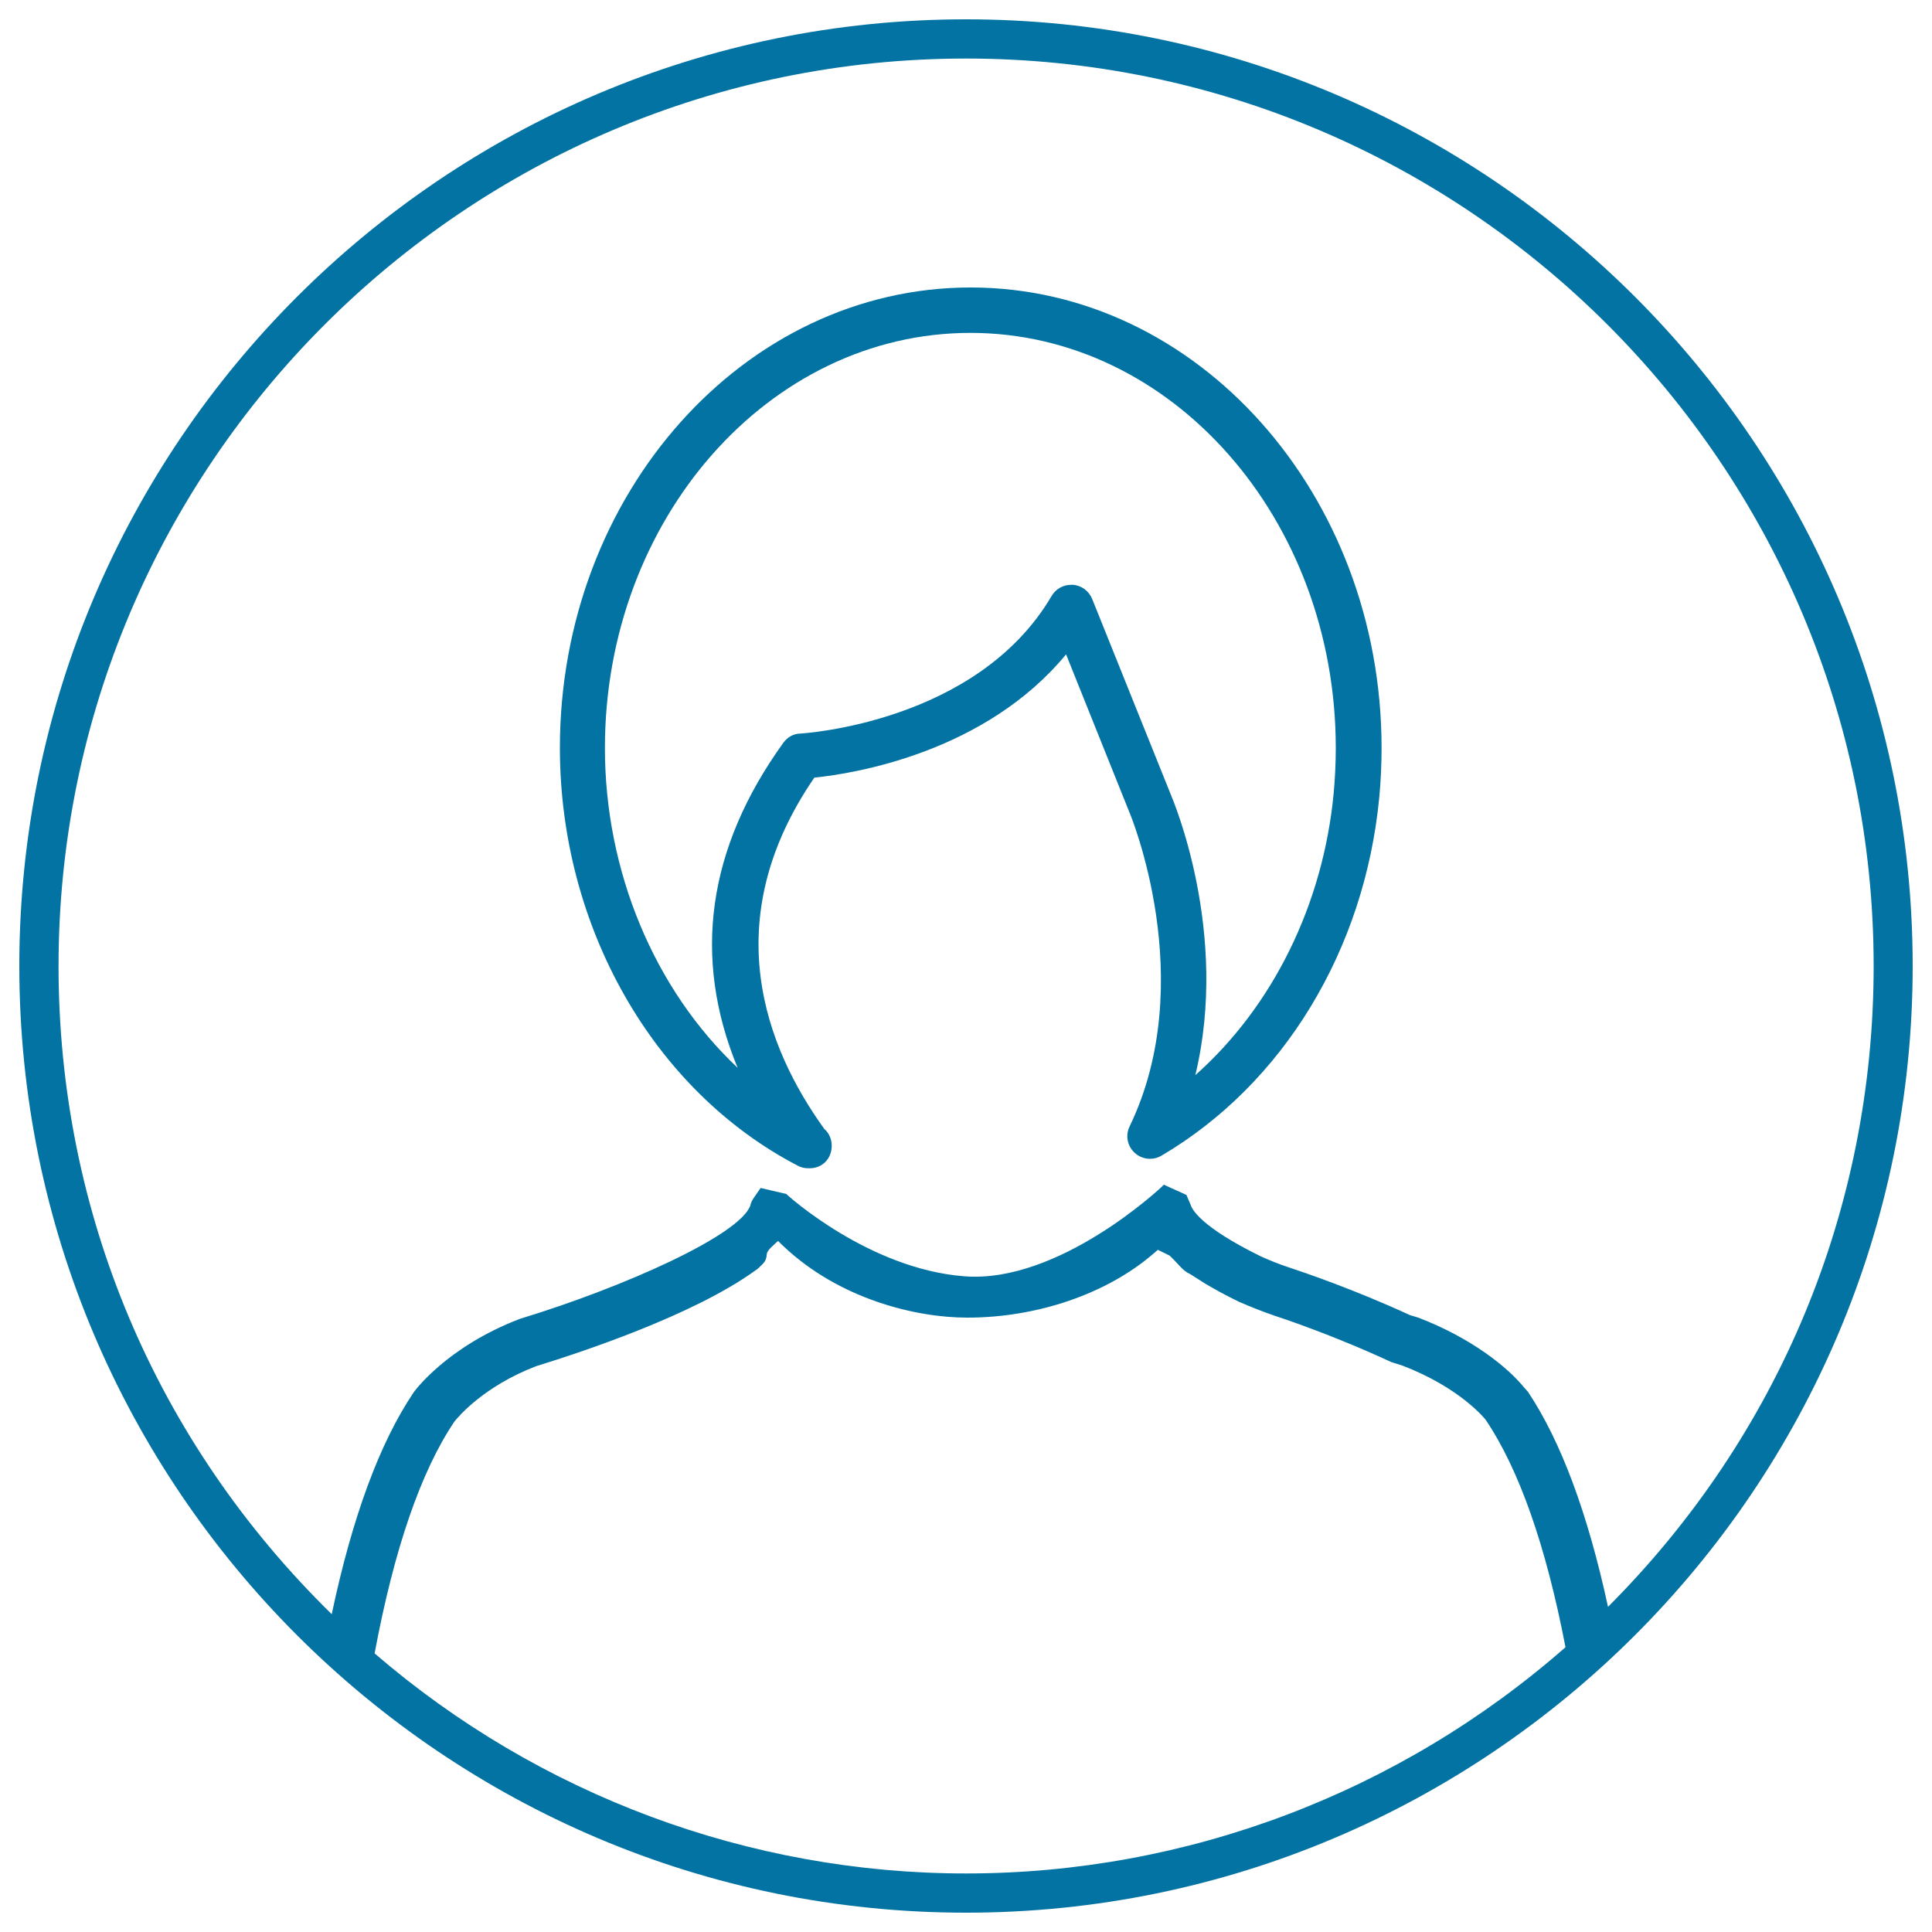 <svg xmlns="http://www.w3.org/2000/svg" viewBox="0 0 1000 1000" style="fill:#0273a2">
<title>Female User SVG icon</title>
<g><g><path d="M502.4,148.8c-117.3,0-212.6,106.9-212.6,238.3c0,92.5,48.3,177.4,123.2,216.3c1.6,0.9,3.5,1.3,5.5,1.3l0.5,0c6.6,0,11.5-4.9,11.5-11.7c0-3.4-1.5-6.7-3.8-8.6c-30.4-42.1-56-107.9-5.2-181.9c21.4-2.2,88.5-13.2,130.3-63.8l32.8,81.8c0.4,0.8,36.4,87.2,0.1,162.5c-2.3,4.7-1.2,10.2,2.6,13.7c2.2,2,5,3.1,8,3.1c2.1,0,4.2-0.6,6-1.7c62.9-37.1,105-106.3,112.6-185.3c0.8-8.5,1.2-17.1,1.2-25.8C715,255.7,619.7,148.8,502.4,148.8z M405.5,384.4c-39.4,54.6-47.3,111.2-23.7,168.3c-43.2-40.7-68.7-101.8-68.7-165.5c0-118.5,84.9-214.9,189.2-214.9c104.3,0,189.1,96.4,189.1,214.9c0,7.8-0.4,15.7-1.1,23.5c-5.5,57.5-31.5,110.2-71.6,145.8c17.7-73.6-11.4-142.1-12.6-145l-40.8-101.5c-1.7-4.1-5.5-7-10-7.3c-0.3,0-0.6,0-0.9,0c-4.2,0-8,2.2-10.1,5.8c-38.7,65.9-129.1,71.1-130.1,71.2C410.9,379.7,407.6,381.5,405.5,384.4z"/><path d="M500,10C229.8,10,10,229.8,10,500c0,270.2,219.8,490,490,490c270.2,0,490-219.8,490-490C990,229.8,770.2,10,500,10z M235.2,735.8c2.4-3,15.7-18.5,42.4-28.7c23.4-7.2,81.4-26.4,113.2-49.4c1.4-0.8,2.9-2.4,4.1-3.6c1.6-1.8,1.8-3.2,1.9-4.3c0.1-1.1,0.2-2.2,2.8-4.6l3.1-2.9l3,2.9c28.8,27.1,68,36.8,95,36.8c36.3,0,72.3-12.4,96.3-33.1l2.3-2l6.1,3c1.7,1.6,3,3,4.1,4.2c2.1,2.3,3.8,4.1,6.6,5.4l7.7,4.9c5.4,3.2,11.1,6.3,17.5,9.4c6.7,2.9,12.3,5.1,18.1,7.1c3,1,29.7,9.7,60.7,24.1l5.7,1.8c30.4,11.6,43.2,28.1,43.2,28.1c17.3,25.7,31.2,65.2,41.3,117.7C724.3,928,614.2,969.7,500,969.7c-112.2,0-220.9-40.5-306.1-113.9C203.9,802.1,217.8,761.6,235.2,735.8z M788.9,718.2c-8.6-10.6-27.4-25.7-54.8-36.2l-4.3-1.3c-28.9-13.3-54.8-22.1-62.4-24.6c-5.8-1.9-10.8-4-15-5.9c-31.3-15.4-35.4-24.4-36.1-26.5l-2.2-5.2l-11.7-5.3l-1,1c-0.5,0.5-53.4,50.3-102.3,46.4c-49.4-3.8-91.3-41.8-91.7-42.2l-0.4-0.4l-13.3-3.1l-3.6,5.2c-0.7,1-1.5,2.5-1.7,3.8c-5.4,15.5-66,42.5-119.2,58.7c-38.3,14.6-55,37.9-55.1,38.1c-17.6,26.1-31.8,64.7-42.4,114.8C80.4,746.1,30.3,627.2,30.3,500C30.3,241,241,30.3,500,30.3C759,30.3,969.8,241,969.8,500c0,125.2-48.8,242.9-137.5,331.7c-10.5-48.6-24.5-86-41.5-111.4L788.9,718.2z"/></g></g>
</svg>